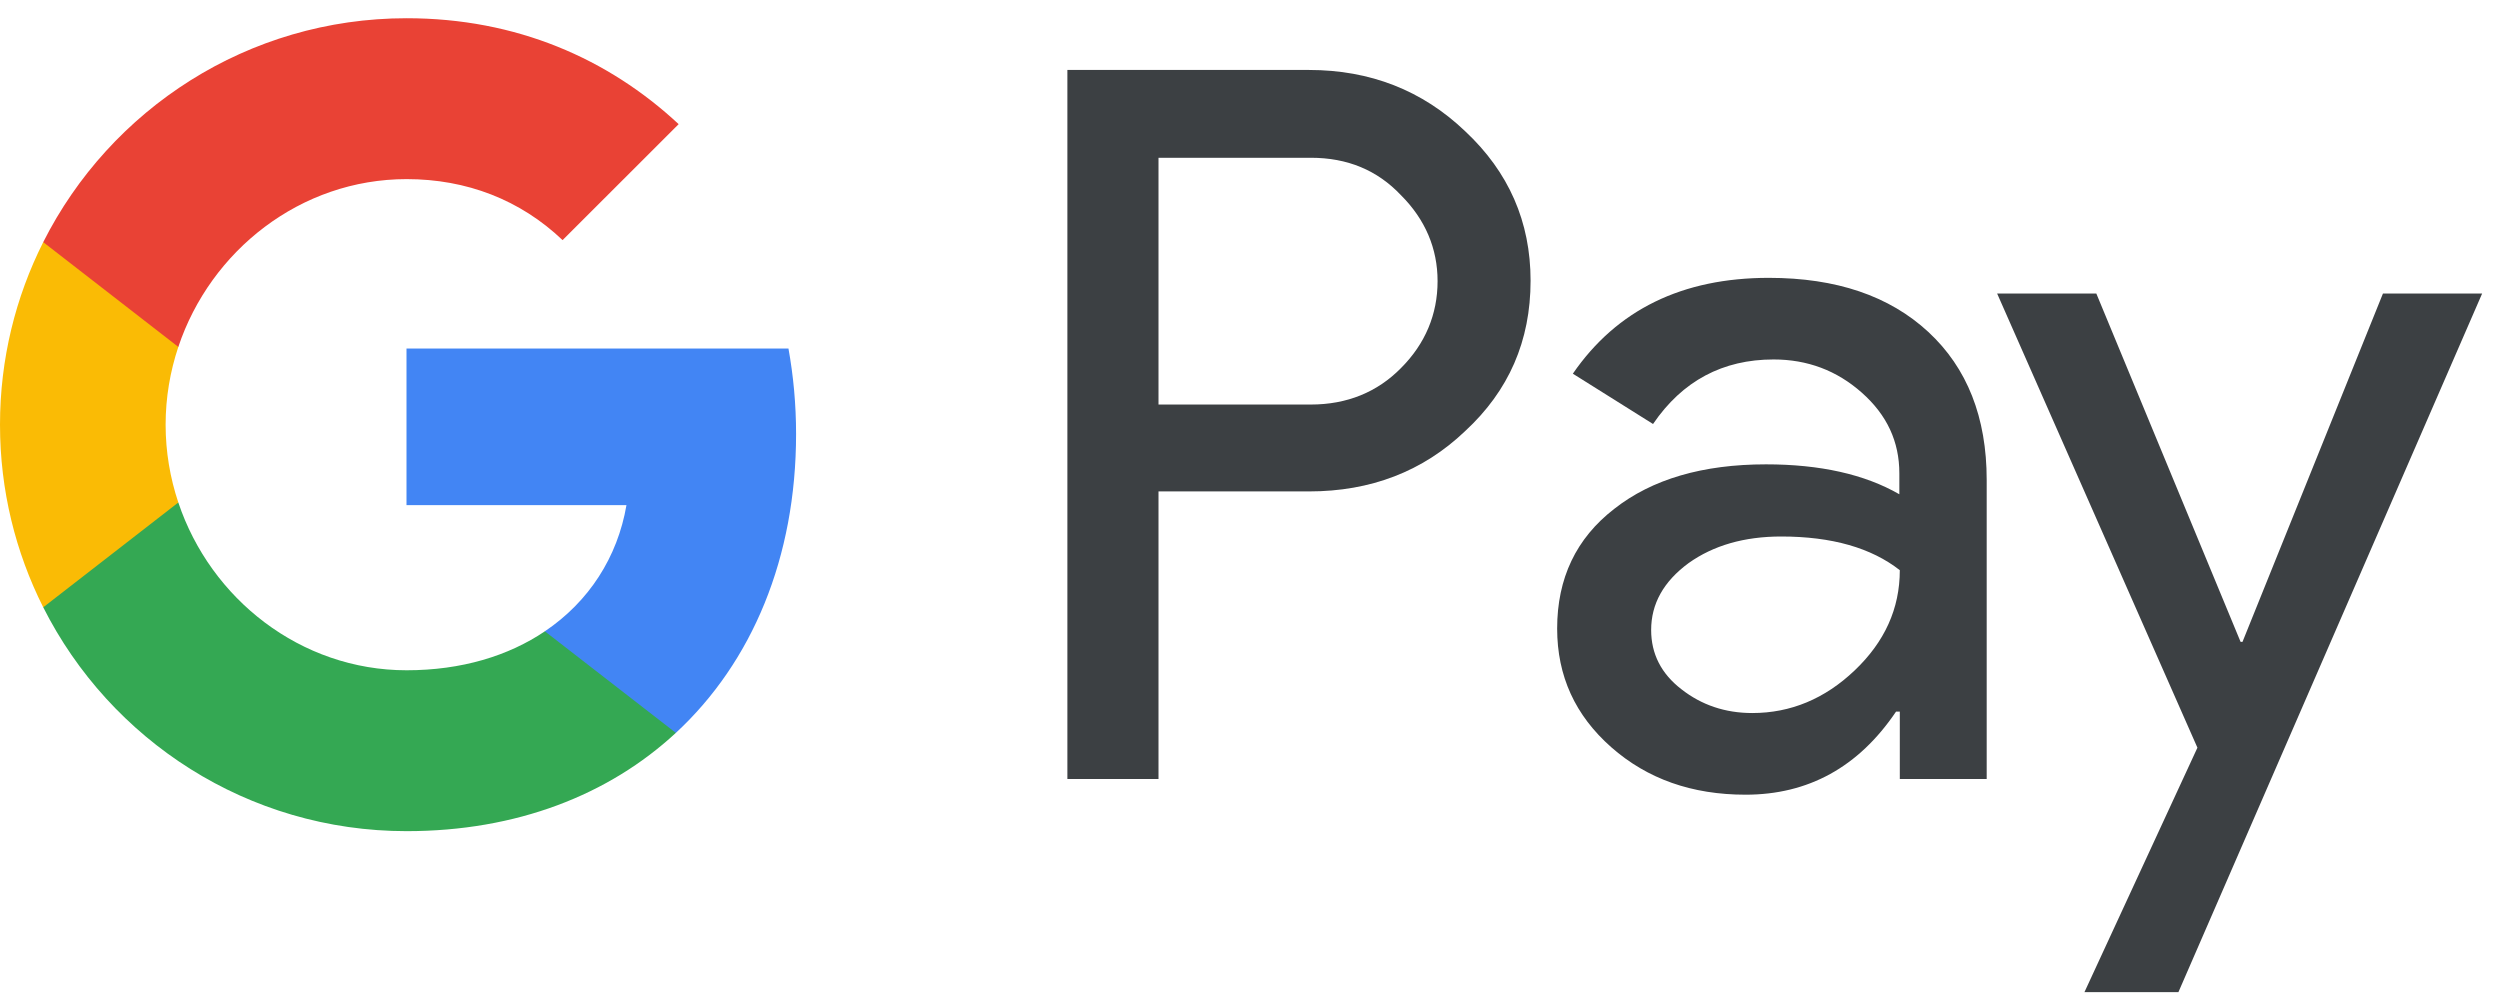 <svg width="65" height="26" viewBox="0 0 65 26" fill="none" xmlns="http://www.w3.org/2000/svg">
<path d="M30.121 12.789V20.254H27.752V1.819H34.033C35.625 1.819 36.982 2.35 38.093 3.411C39.228 4.472 39.795 5.768 39.795 7.298C39.795 8.865 39.228 10.161 38.093 11.209C36.994 12.258 35.637 12.777 34.033 12.777H30.121V12.789ZM30.121 4.089V10.518H34.082C35.02 10.518 35.81 10.197 36.427 9.568C37.056 8.939 37.377 8.174 37.377 7.31C37.377 6.459 37.056 5.706 36.427 5.077C35.81 4.423 35.032 4.102 34.082 4.102H30.121V4.089Z" fill="#3C4043"/>
<path d="M45.99 7.224C47.742 7.224 49.124 7.693 50.136 8.63C51.148 9.568 51.654 10.851 51.654 12.48V20.254H49.395V18.502H49.297C48.322 19.946 47.014 20.662 45.385 20.662C43.991 20.662 42.831 20.254 41.893 19.428C40.955 18.601 40.486 17.577 40.486 16.343C40.486 15.035 40.98 13.998 41.967 13.233C42.954 12.456 44.275 12.073 45.916 12.073C47.322 12.073 48.482 12.332 49.383 12.851V12.308C49.383 11.481 49.062 10.79 48.408 10.21C47.754 9.63 46.989 9.346 46.113 9.346C44.793 9.346 43.744 9.901 42.979 11.024L40.894 9.716C42.041 8.05 43.744 7.224 45.99 7.224ZM42.93 16.38C42.93 16.997 43.189 17.515 43.719 17.922C44.238 18.329 44.855 18.539 45.558 18.539C46.557 18.539 47.446 18.169 48.223 17.429C49.001 16.688 49.395 15.824 49.395 14.825C48.655 14.245 47.631 13.949 46.311 13.949C45.348 13.949 44.546 14.183 43.904 14.64C43.25 15.121 42.93 15.701 42.93 16.38Z" fill="#3C4043"/>
<path d="M64.536 7.631L56.639 25.795H54.196L57.133 19.44L51.925 7.631H54.504L58.255 16.688H58.305L61.957 7.631H64.536Z" fill="#3C4043"/>
<path d="M20.698 11.283C20.698 10.511 20.628 9.772 20.5 9.061H10.569V13.133L16.288 13.134C16.056 14.489 15.31 15.644 14.166 16.414V19.056H17.571C19.558 17.216 20.698 14.497 20.698 11.283Z" fill="#4285F4"/>
<path d="M14.167 16.414C13.22 17.053 11.999 17.427 10.572 17.427C7.814 17.427 5.474 15.569 4.636 13.064H1.124V15.789C2.864 19.241 6.44 21.61 10.572 21.61C13.427 21.61 15.826 20.671 17.572 19.055L14.167 16.414Z" fill="#34A853"/>
<path d="M4.306 11.043C4.306 10.339 4.423 9.659 4.636 9.02V6.296H1.124C0.405 7.723 0 9.335 0 11.043C0 12.751 0.406 14.362 1.124 15.79L4.636 13.065C4.423 12.426 4.306 11.746 4.306 11.043Z" fill="#FABB05"/>
<path d="M10.572 4.657C12.13 4.657 13.526 5.194 14.627 6.243L17.645 3.228C15.812 1.522 13.423 0.474 10.572 0.474C6.441 0.474 2.864 2.843 1.124 6.296L4.636 9.02C5.474 6.515 7.814 4.657 10.572 4.657Z" fill="#E94235"/>
</svg>
